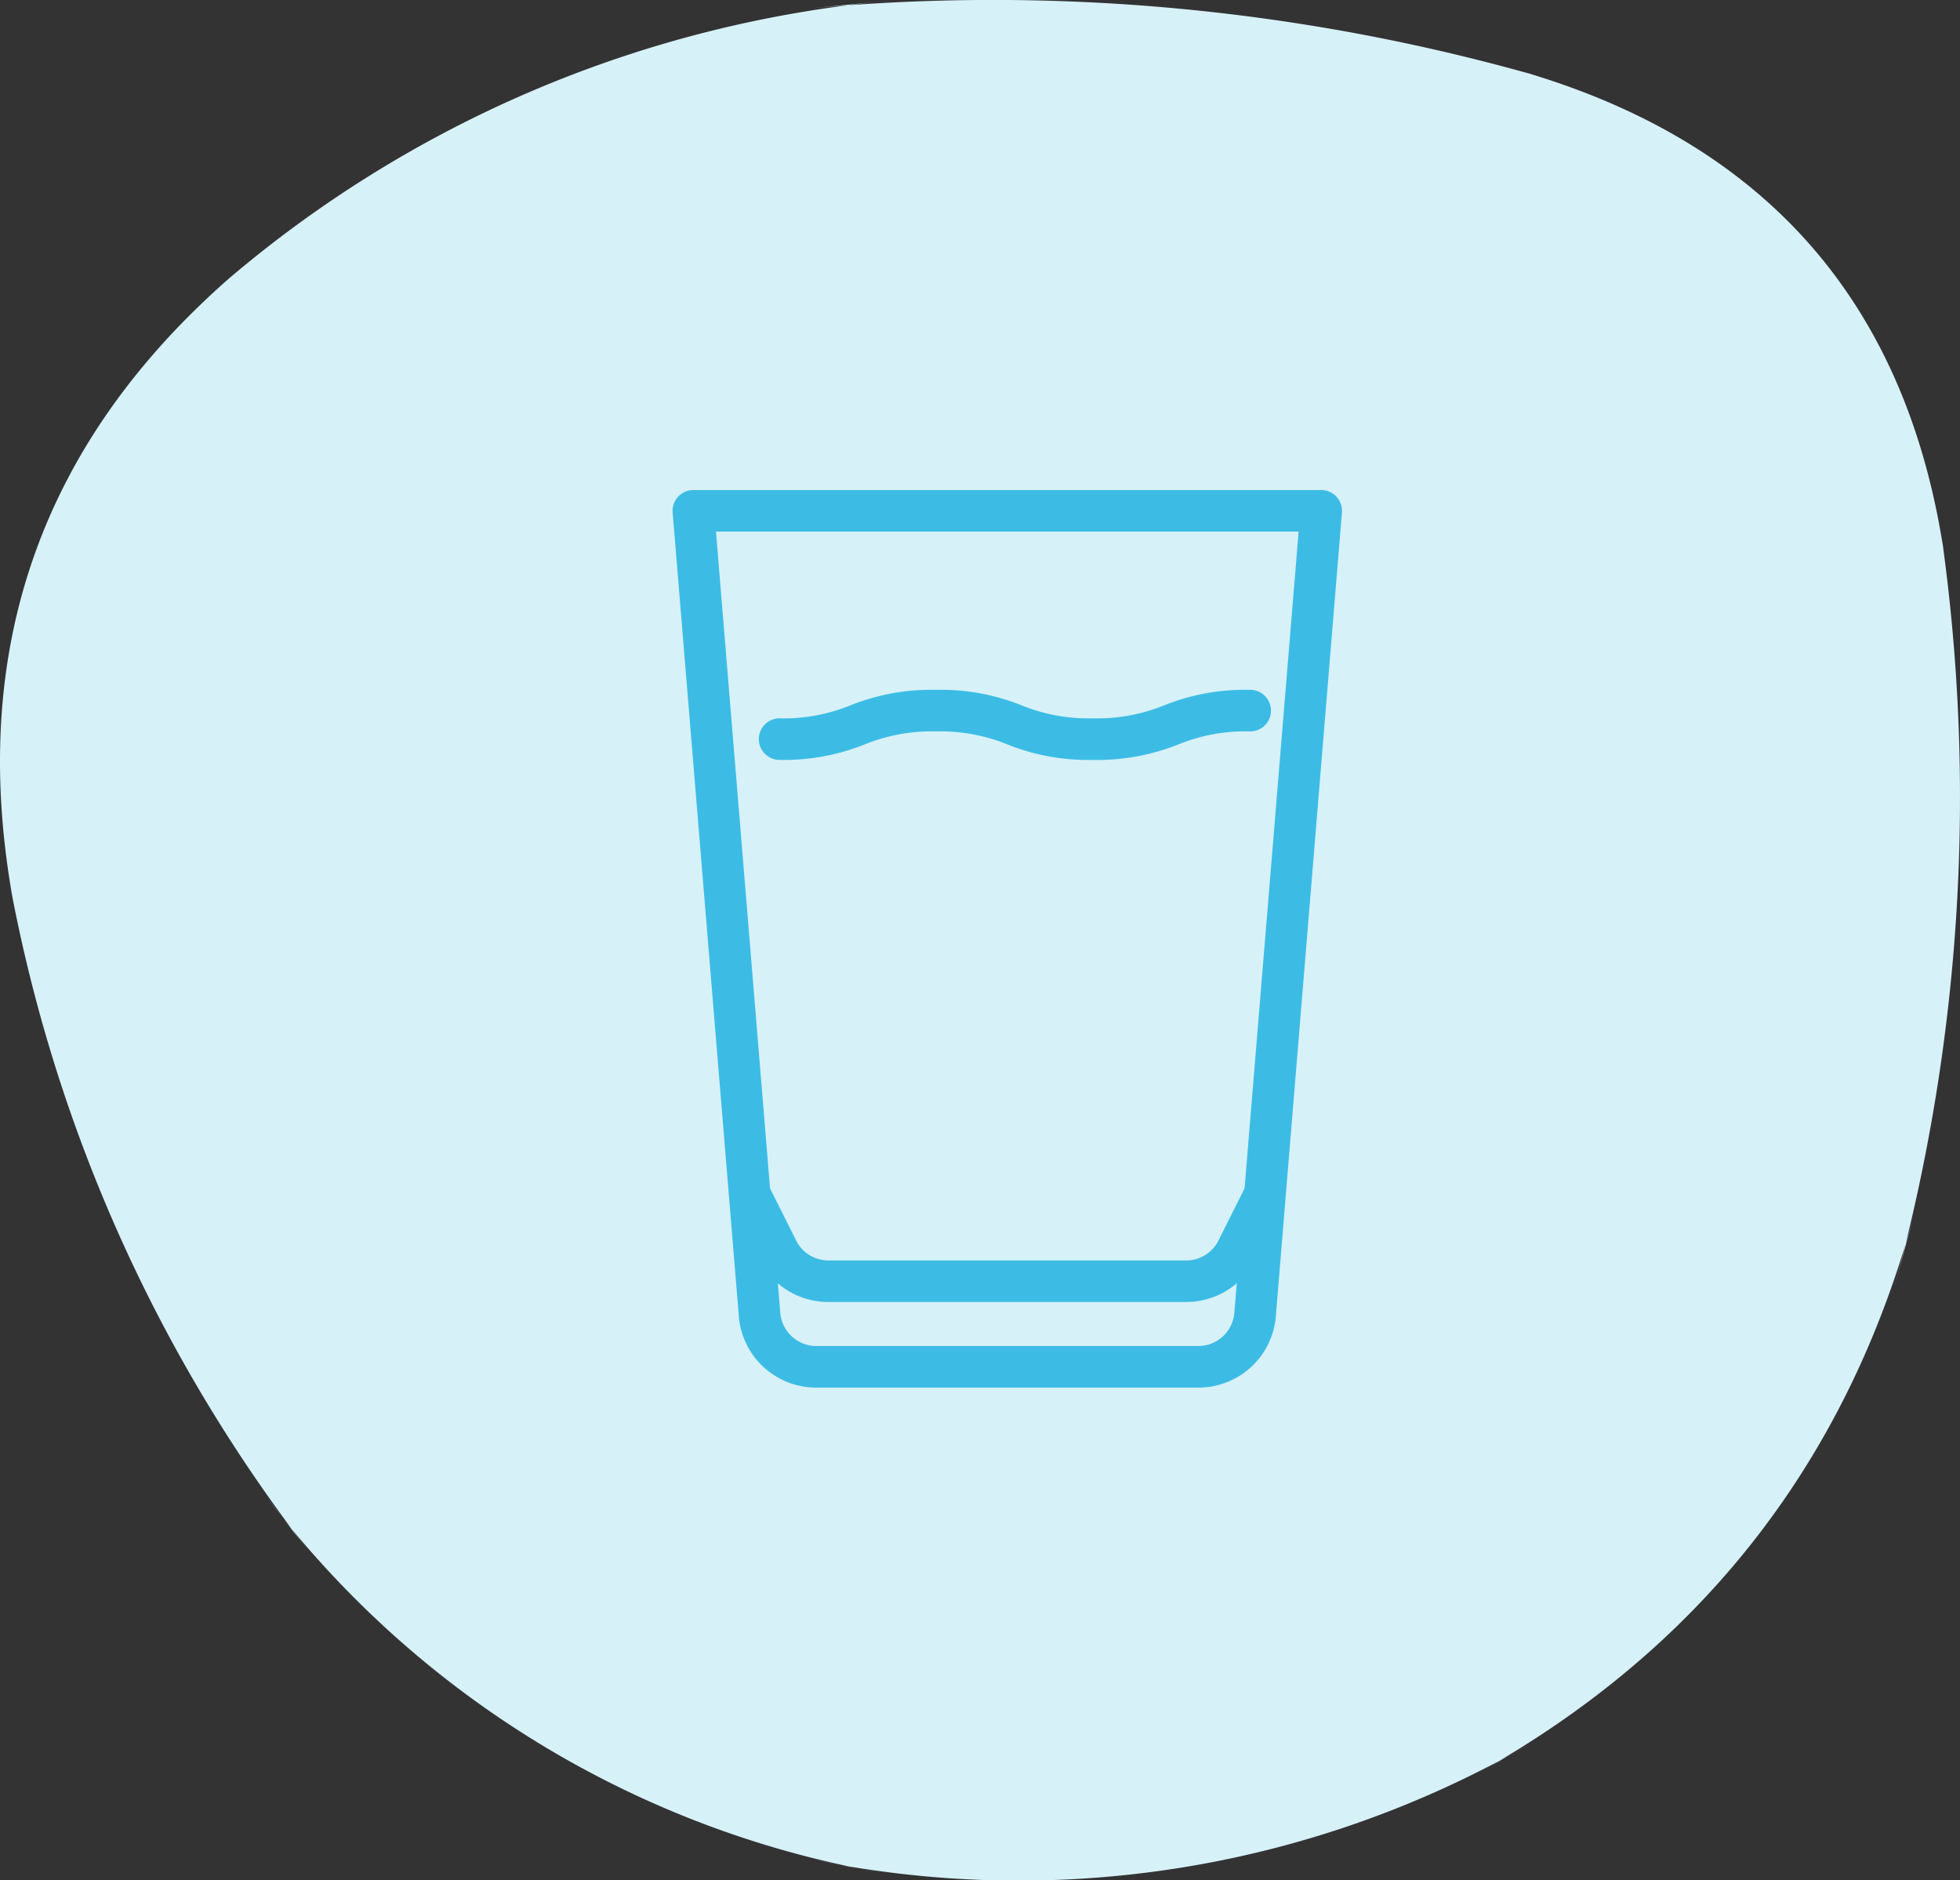 <svg xmlns="http://www.w3.org/2000/svg" width="149.985" height="143.885" viewBox="0 0 149.985 143.885"><rect x="0" y="0" width="149.985" height="143.885" fill="#333333" stroke="none"/><path d="M145.011 98.328l1.493-5.521q-7.663 28.434-33.344 42.841l3.912-2.2a78.319 78.319 0 01-54.589 8.919l4.89.927a75.537 75.537 0 01-46.985-28.736l3.642 4.671a118.531 118.531 0 01-23.383-52.2l.373 1.995q-5.308-28.957 17.013-48.157l-1.39 1.2A90.832 90.832 0 0168.273.035L61.066.73a152.158 152.158 0 0157.576 5.366l-2.226-.643q28.28 8.223 32.417 37.359l-.3-2.059a142.278 142.278 0 01-3.526 57.576" fill="#d7f1f9"/><path d="M83.631 57.651a16.046 16.046 0 01-6.375-1.156 14.109 14.109 0 00-5.628-1.025A14.109 14.109 0 0066 56.495a16.1 16.1 0 01-6.375 1.156 1.091 1.091 0 010-2.181 14.081 14.081 0 005.628-1.025 16.1 16.1 0 016.375-1.156 16.075 16.075 0 016.375 1.156 14.109 14.109 0 005.628 1.025 14.081 14.081 0 005.628-1.025 16.1 16.1 0 016.375-1.156 1.091 1.091 0 110 2.181 14.081 14.081 0 00-5.628 1.025 16.208 16.208 0 01-6.375 1.156z" fill="#3cbce5" stroke="#3cbce5"/><path d="M91.691 105.685H62.472a5.44 5.44 0 01-5.431-4.918v-.022L51.97 39.178a1.1 1.1 0 01.285-.827A1.08 1.08 0 0153.06 38h48.041a1.092 1.092 0 01.805.351 1.115 1.115 0 01.285.827l-5.064 61.574v.022a5.446 5.446 0 01-5.436 4.911zm-32.475-5.124a3.271 3.271 0 003.257 2.942h29.218a3.266 3.266 0 003.257-2.942l4.969-60.38H54.246z" fill="#3cbce5" stroke="#3cbce5"/><path d="M90.759 99.134H63.401a5.431 5.431 0 01-4.882-3.015l-2.071-4.135a1.092 1.092 0 011.954-.973l2.071 4.135a3.249 3.249 0 002.928 1.808h27.358a3.254 3.254 0 002.932-1.809l2.071-4.135a1.092 1.092 0 011.954.973l-2.075 4.135a5.431 5.431 0 01-4.882 3.016z" fill="#3cbce5" stroke="#3cbce5"/></svg>